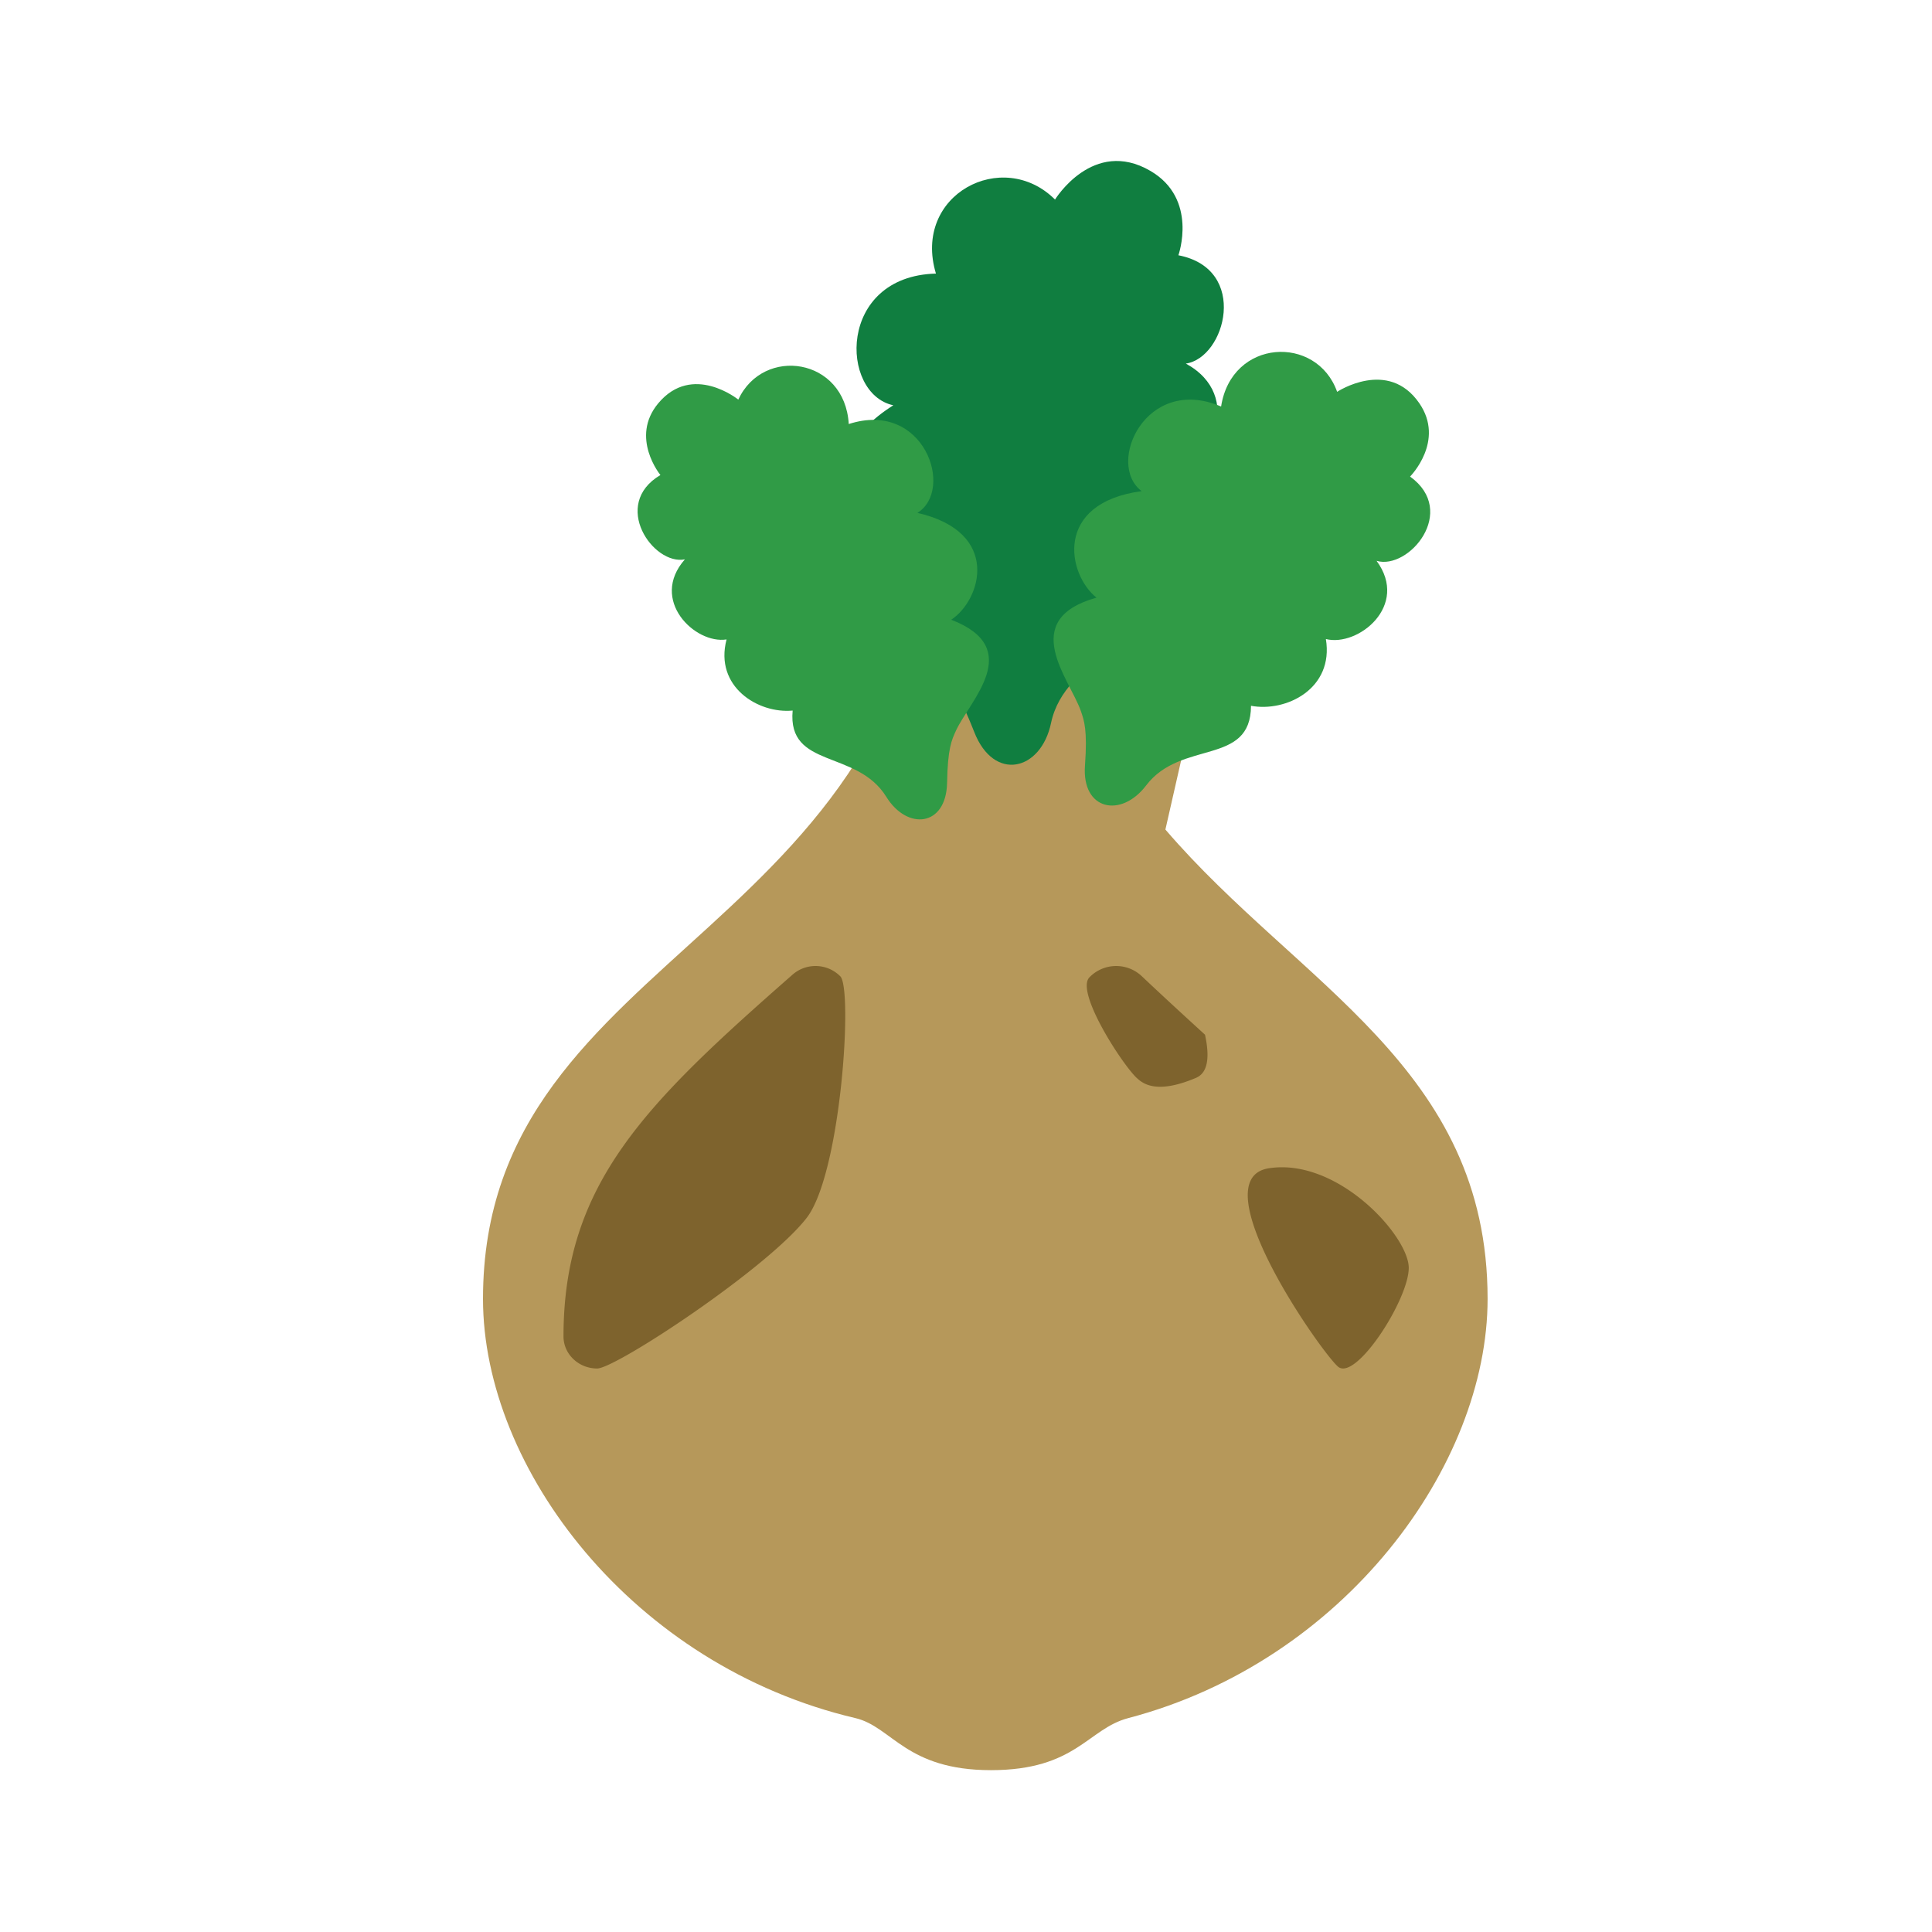 <svg xmlns="http://www.w3.org/2000/svg" width="48" height="48"><g fill="none" fill-rule="evenodd"><path fill="#B6985A" fill-rule="nonzero" d="M28.954 20.61l1.765-7.761-2.435-.537-1.24 5.452c-.803-1.626-1.316-3.58-1.316-6.066h-2.496C23.232 23.366 12 23.366 12 32.27c0 4.222 3.725 9.117 9.253 10.416.91.214 1.25 1.293 3.366 1.293s2.404-1.028 3.412-1.293c5.365-1.41 8.928-6.276 8.928-10.416 0-5.754-4.686-7.792-8.005-11.66z"/><path fill="#7E632D" fill-rule="nonzero" d="M14.837 34c-.462 0-.837-.357-.837-.797 0-3.807 2.058-5.799 5.695-8.992a.867.867 0 0 1 1.183.046c.314.324.016 4.895-.835 5.999C19.076 31.509 15.299 34 14.837 34zm13.403-7.22c-.367-.348-1.526-2.135-1.174-2.498a.926.926 0 0 1 1.3-.03c.526.497 1.052.98 1.572 1.455.13.597.055.954-.223 1.072-.967.41-1.313.154-1.475 0zm5 7.172c-.438-.384-3.429-4.663-1.714-4.927C33.24 28.76 35 30.712 35 31.5s-1.322 2.837-1.76 2.452z"/><path fill="#107E40" d="M27.928 14.507c1.035-.256 2.033-1.493 1.168-2.733.974-.181 1.838-1.937.366-2.741.987-.142 1.578-2.35-.185-2.691 0 0 .499-1.4-.697-2.097-1.425-.83-2.368.713-2.368.713-1.301-1.298-3.55-.123-2.959 1.839-2.45.065-2.391 2.988-1.059 3.272-2.237 1.419-.936 3.17.154 3.436-1.857 1.585.325 2.532 1.039 3.257.218.222.427.427.816 1.42.489 1.255 1.66.974 1.91-.22.356-1.68 2.59-1.816 1.815-3.455"/><path fill="#309B46" d="M31.08 17.535c.87.165 2.065-.423 1.861-1.658.798.2 2.08-.826 1.26-1.943.795.235 2.034-1.226.832-2.094 0 0 .878-.883.228-1.824-.773-1.12-2.04-.281-2.04-.281-.508-1.43-2.624-1.321-2.883.365-1.87-.8-2.874 1.427-1.974 2.102-2.194.296-1.846 2.07-1.122 2.646-1.965.554-.665 2.023-.388 2.818.083.242.166.47.102 1.353-.083 1.116.9 1.31 1.519.496.868-1.146 2.6-.476 2.606-1.98m-11.388.119c-.854.082-1.95-.592-1.642-1.767-.786.123-1.925-.982-1.035-1.99-.786.158-1.846-1.363-.608-2.095 0 0-.765-.931-.053-1.783.847-1.013 1.988-.091 1.988-.091.622-1.336 2.647-1.044 2.744.607 1.872-.606 2.635 1.634 1.706 2.207 2.088.48 1.588 2.162.84 2.655 1.843.71.457 2.014.117 2.757-.104.227-.206.439-.22 1.3-.025 1.084-.988 1.185-1.51.343-.732-1.184-2.459-.69-2.327-2.143"/></g></svg>